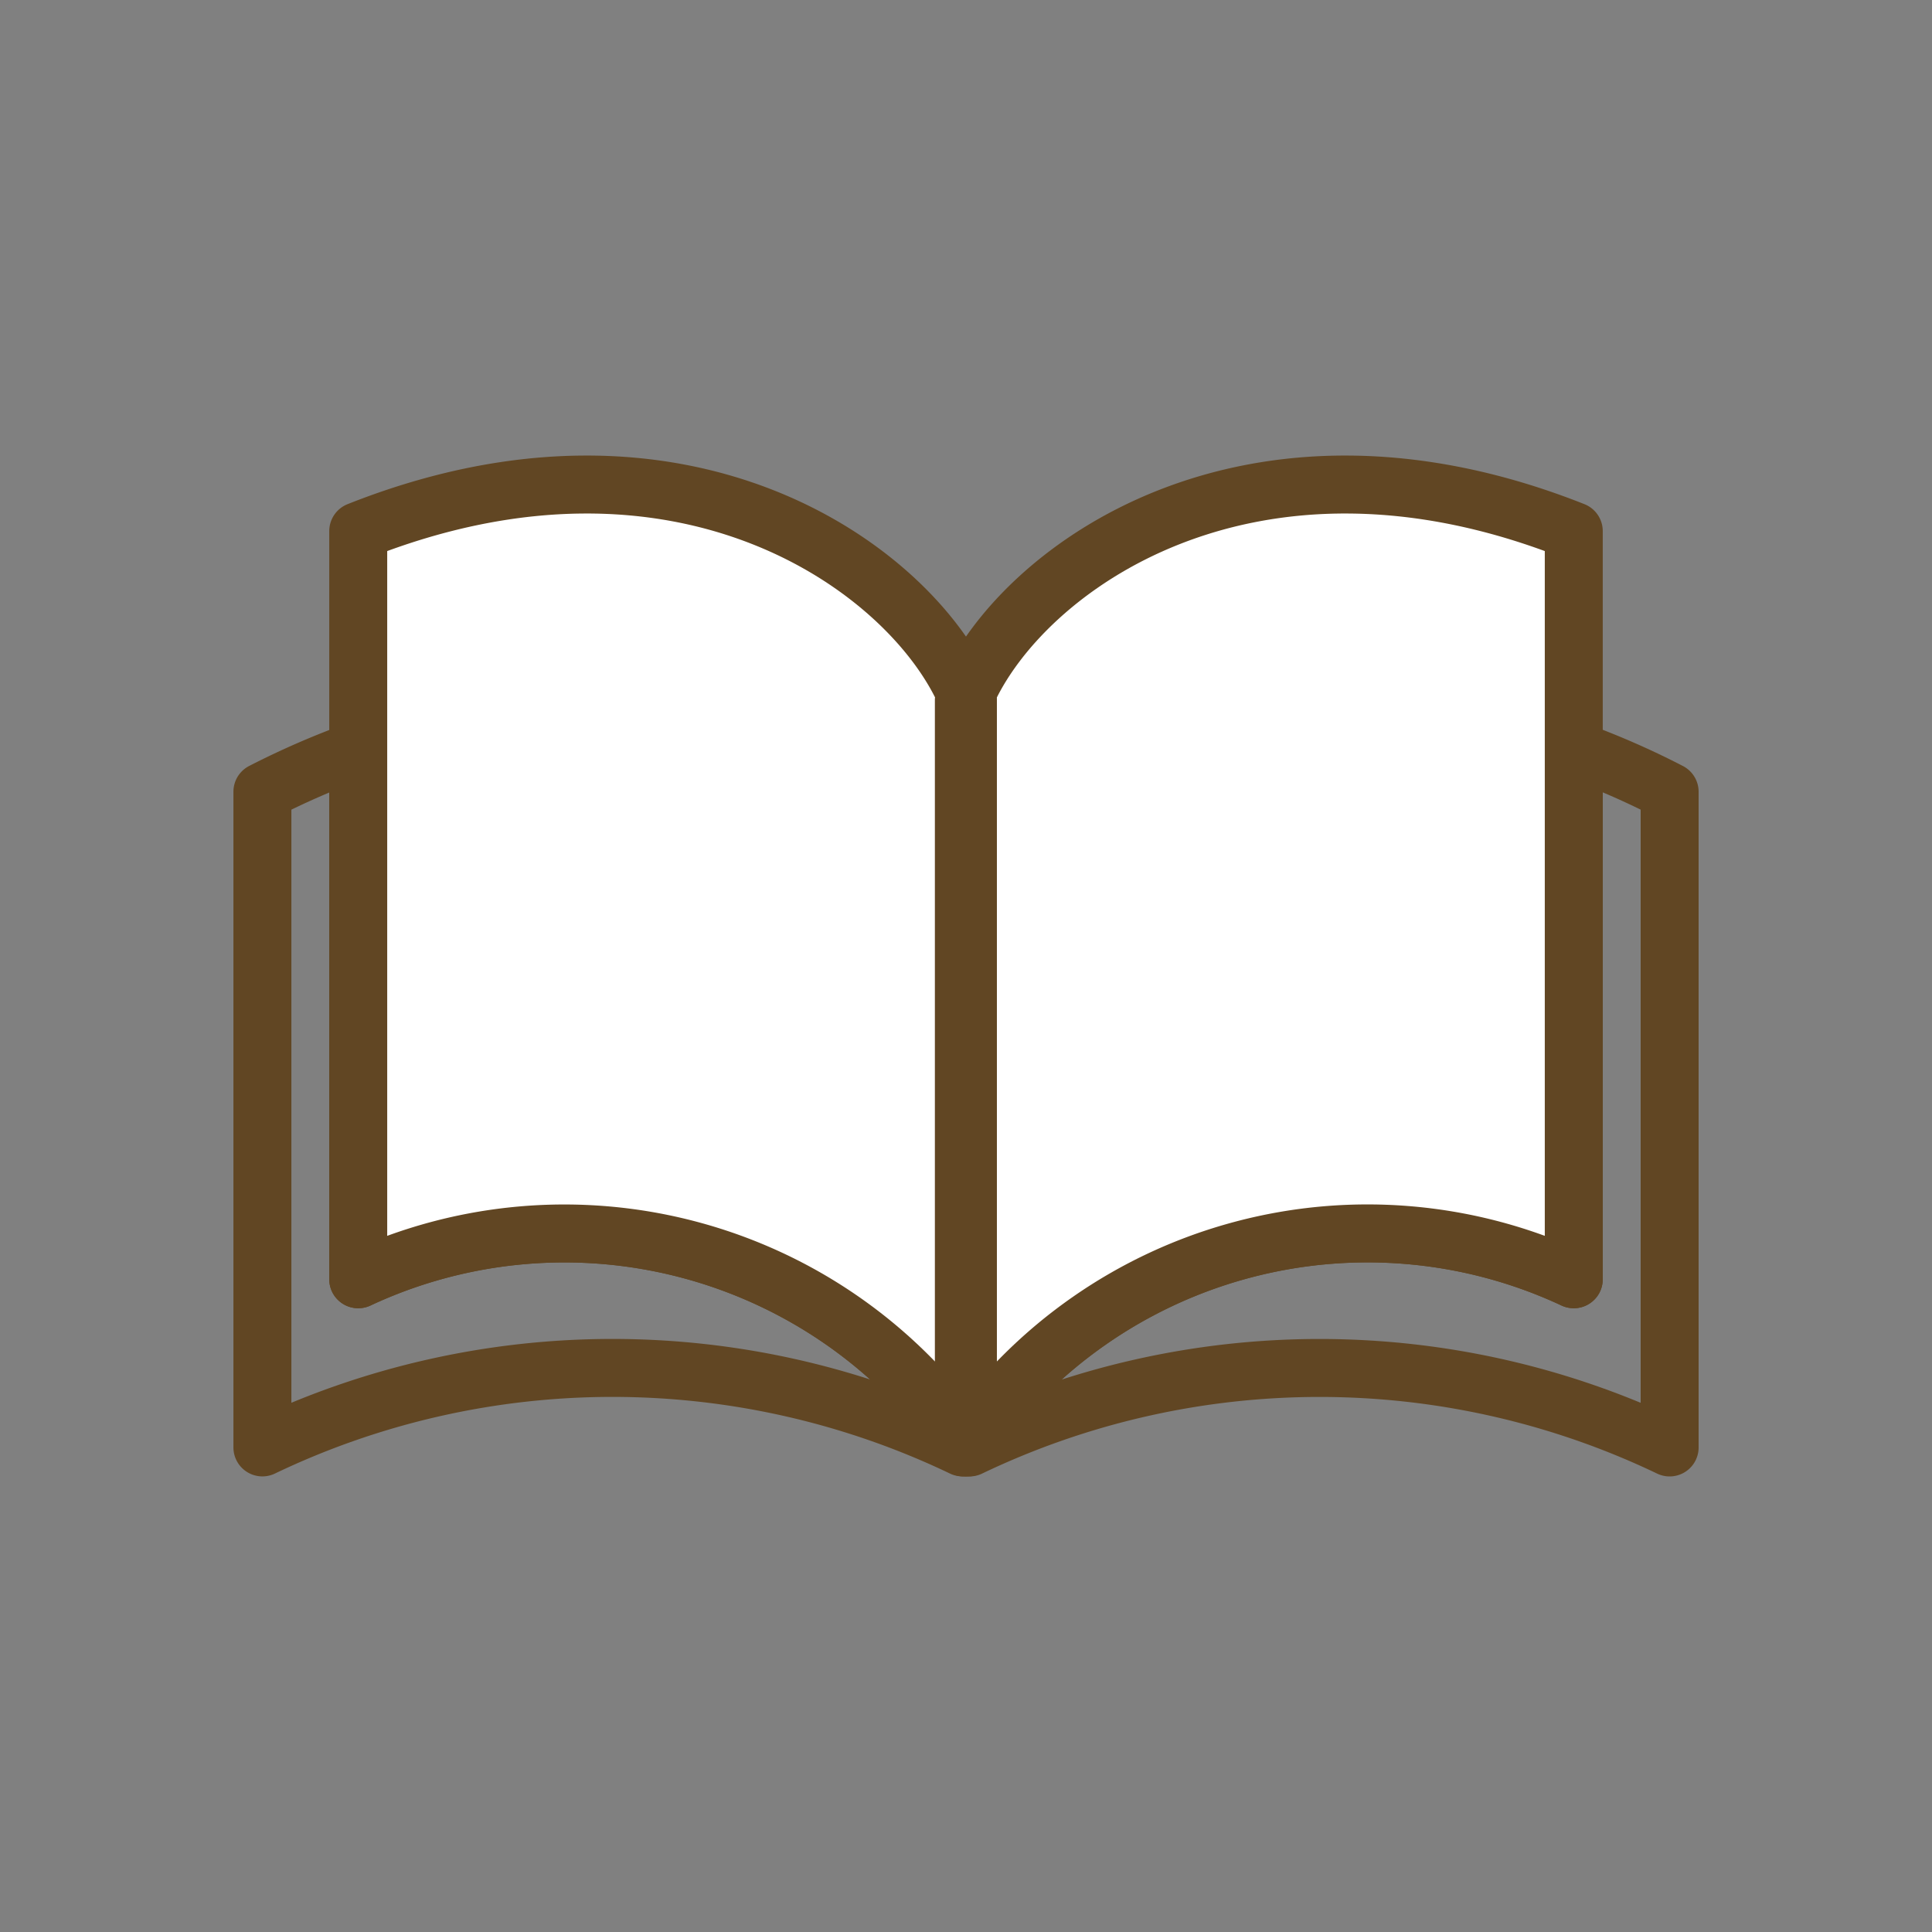 <svg xmlns="http://www.w3.org/2000/svg" width="50" height="50" viewBox="0 0 50 50">
  <rect x="0" y="0" width="50" height="50" fill="#808080" stroke="none"/>
  <g id="icon" transform="translate(-709 -34)">
    <rect id="base" width="50" height="50" transform="translate(709 34)" fill="rgba(255,255,255,0)"/>
    <g id="book" transform="translate(112.291 -4765.736)">
      <path id="パス_25232" data-name="パス 25232" d="M19.618,36.647v.191a20.974,20.974,0,0,0-18.118,0V19.869a21.086,21.086,0,0,1,2.48-1.077V32.486A12.6,12.6,0,0,1,19.618,36.647Z" transform="translate(602 4800.357)" fill="none" stroke="#614623" stroke-linecap="round" stroke-linejoin="round" stroke-width="1.5"/>
      <path id="パス_25233" data-name="パス 25233" d="M65.658,19.857V36.826a20.974,20.974,0,0,0-18.118,0v-.195a12.6,12.6,0,0,1,15.637-4.158v-13.7A20.585,20.585,0,0,1,65.658,19.857Z" transform="translate(574.261 4800.37)" fill="none" stroke="#614623" stroke-linecap="round" stroke-linejoin="round" stroke-width="1.5"/>
      <path id="パス_25234" data-name="パス 25234" d="M23.469,6.95c-.02.036-.036.076-.052.111V26.284a.282.282,0,0,0-.04-.056A12.6,12.6,0,0,0,7.74,22.067V2.705C16.143-.63,22.042,3.671,23.469,6.95Z" transform="translate(598.24 4810.776)" fill="#fff" stroke="#614623" stroke-linecap="round" stroke-linejoin="round" stroke-width="1.5"/>
      <path id="パス_25235" data-name="パス 25235" d="M47.279,15.323V34.681c-.016-.024-.032-.044-.048-.068a.763.763,0,0,0-.052-.068V15.323c.016-.036.032-.076.052-.111C47.248,15.248,47.263,15.288,47.279,15.323Z" transform="translate(574.478 4802.515)" fill="none" stroke="#614623" stroke-linecap="round" stroke-linejoin="round" stroke-width="1.5"/>
      <path id="パス_25236" data-name="パス 25236" d="M63.039,2.705V22.067A12.6,12.6,0,0,0,47.4,26.225a.568.568,0,0,0-.044.06V7.062c-.016-.036-.032-.076-.048-.111C48.737,3.671,54.636-.63,63.039,2.705Z" transform="translate(574.399 4810.776)" fill="#fff" stroke="#614623" stroke-linecap="round" stroke-linejoin="round" stroke-width="1.5"/>
      <path id="パス_25237" data-name="パス 25237" d="M47.279,15.323V34.546a.352.352,0,0,0-.048.068.764.764,0,0,0-.052.068V15.323c.016-.036.032-.076.052-.111C47.248,15.248,47.263,15.288,47.279,15.323Z" transform="translate(574.478 4802.515)" fill="none" stroke="#614623" stroke-linecap="round" stroke-linejoin="round" stroke-width="1.5"/>
    </g>
  </g>
</svg>
